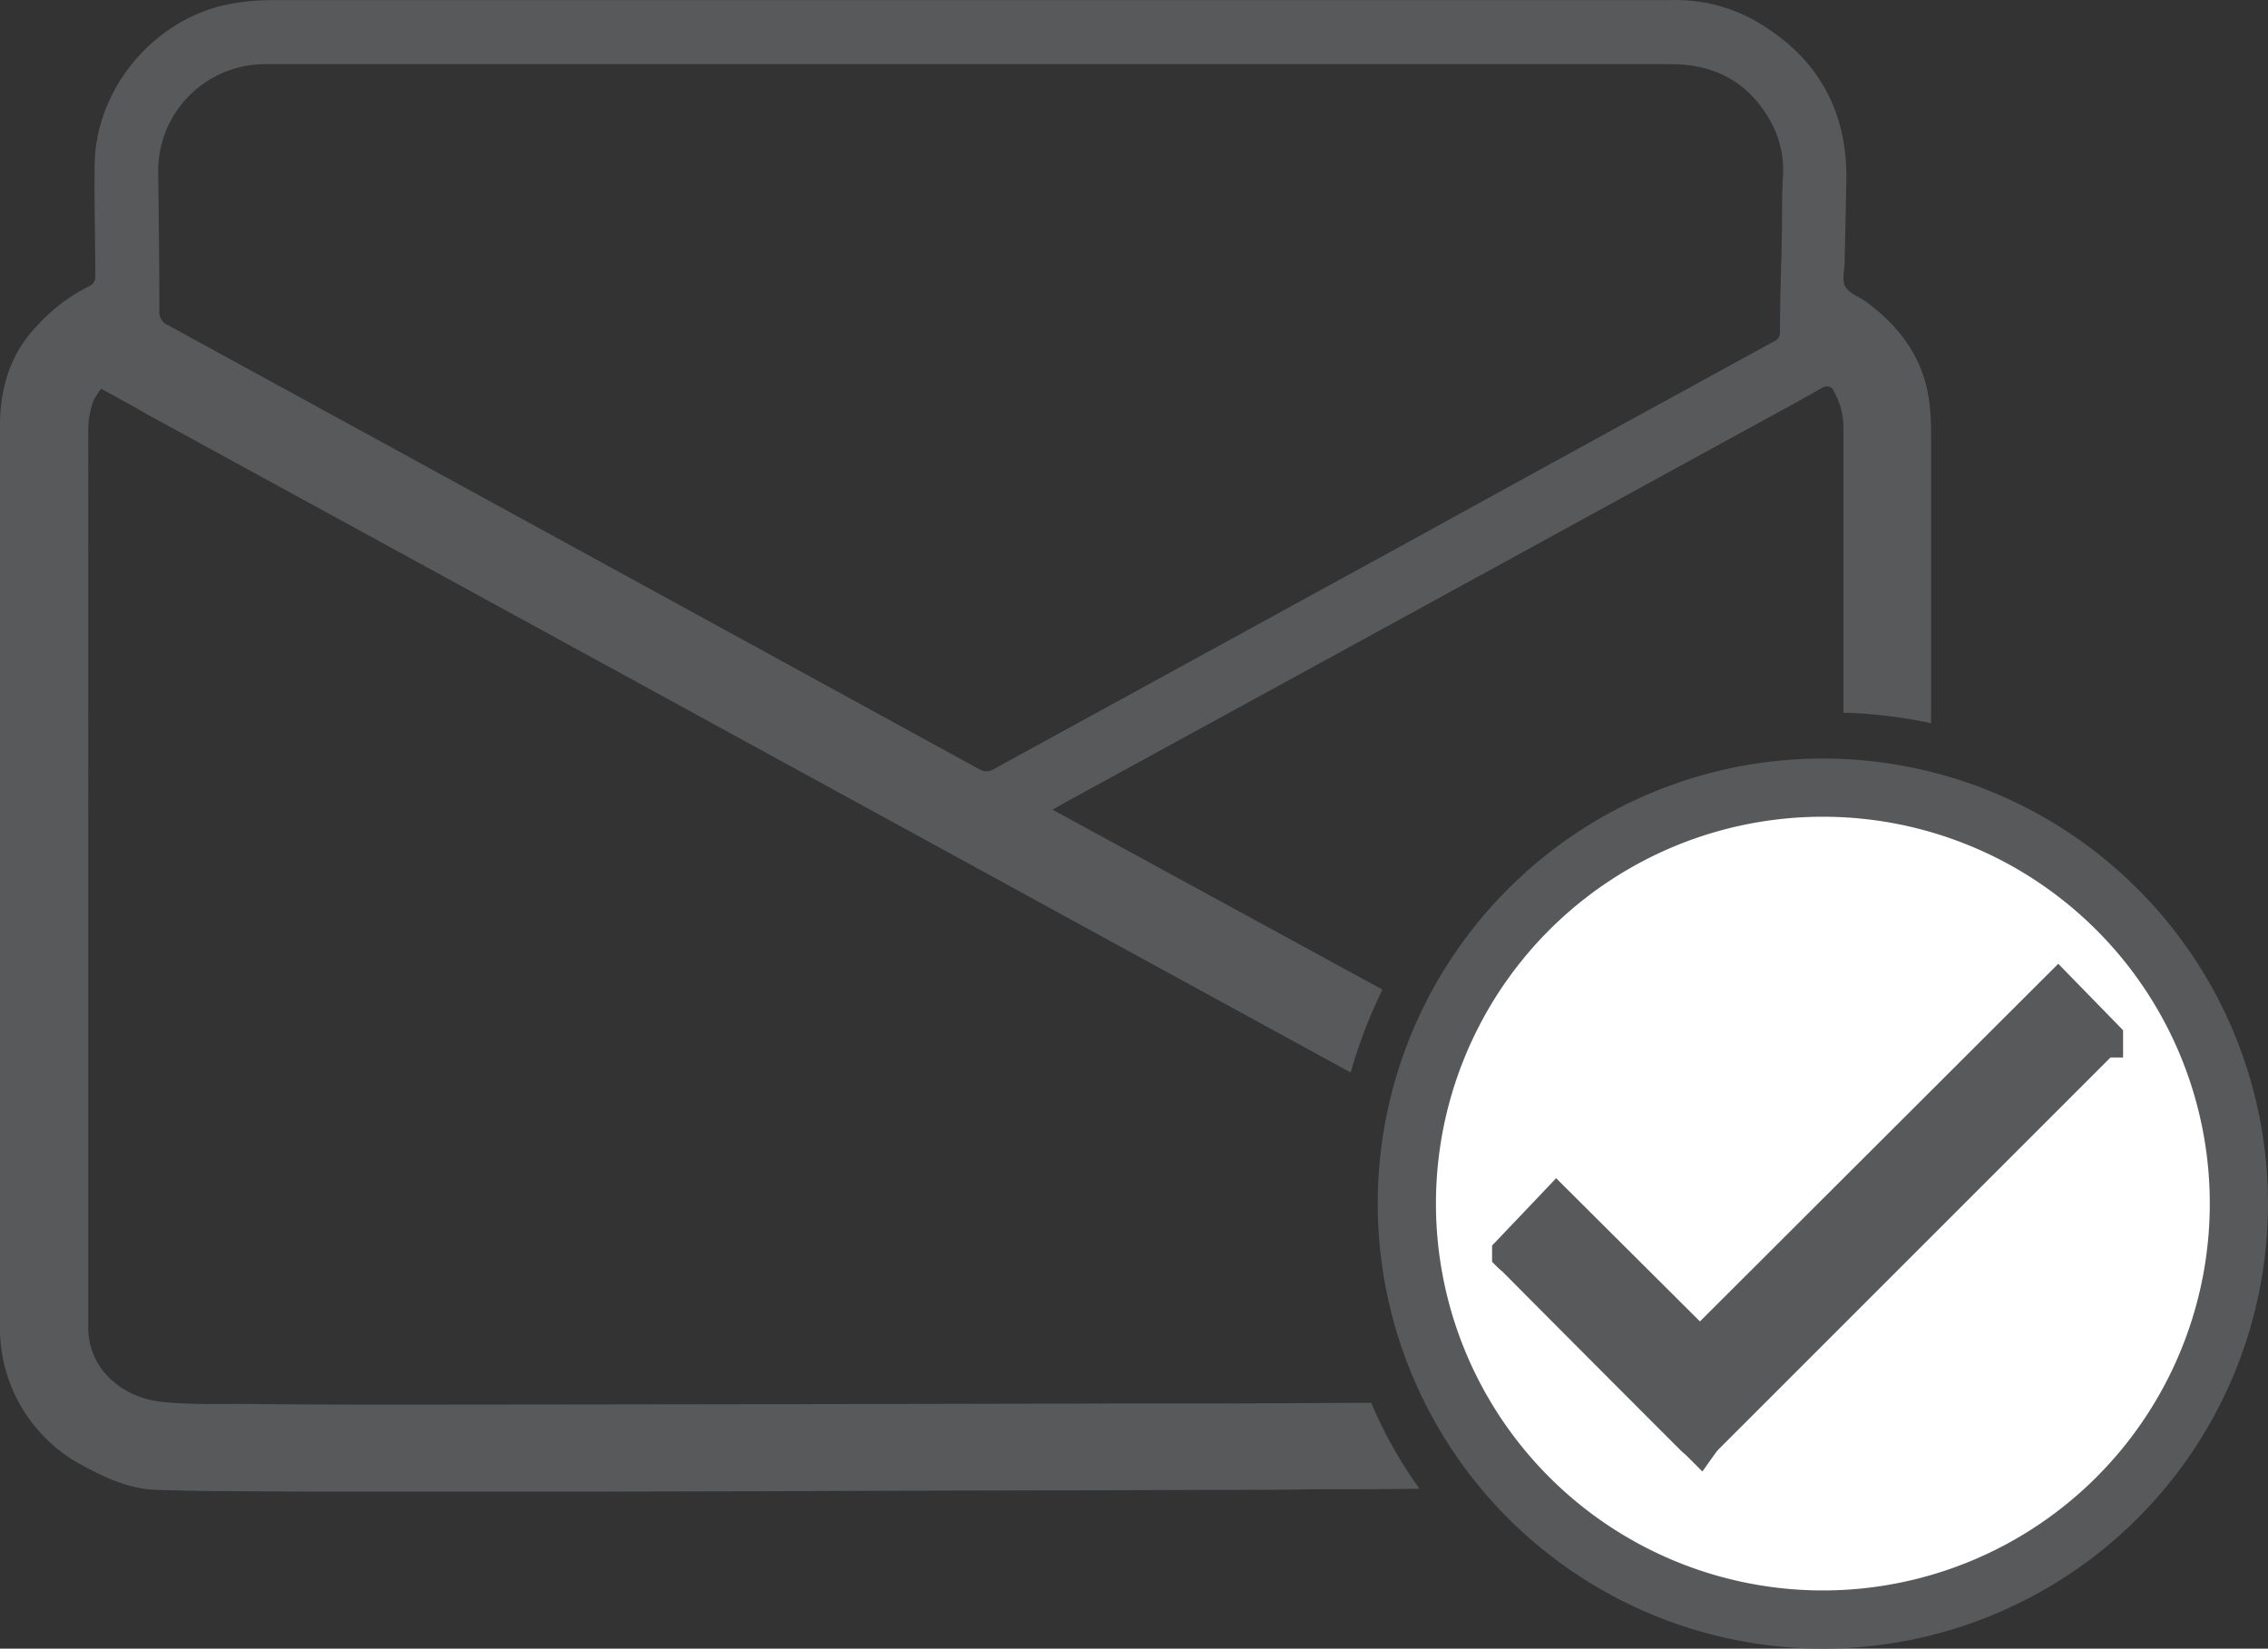 <svg id="Layer_1" data-name="Layer 1" xmlns="http://www.w3.org/2000/svg" viewBox="0 0 385.7 280.42">
  <rect x="0" y="0" width="385.7" height="280.42" fill="#333333" stroke="none"/>
  <defs>
    <style>
      .cls-1, .cls-3 {
        fill: #58595b;
      }

      .cls-2 {
        fill: #fff;
      }

      .cls-3 {
        stroke: #58595b;
        stroke-miterlimit: 10;
        stroke-width: 6.31px;
      }
    </style>
  </defs>
  <title>domain-name</title>
  <path class="cls-1" d="M233.2,238.6c-9.5,0-19,.1-28.4.1H191.5q-61.35.15-122.6.2c-8.3,0-16.6,0-25-.1-5.6-.1-11.2.2-16.6-.4-6-.7-12.1-5-12.3-12.4V73.3a15.38,15.38,0,0,1,.9-5.2,13.73,13.73,0,0,1,1.3-2c2.6,1.4,6.2,3.4,7.9,4.4Q95.9,109.2,166.8,148q31.5,17.25,62.9,34.4a85.53,85.53,0,0,1,5.4-14.1L179,137.7c1.1-.6,2.1-1.2,3-1.7q54.9-30,109.8-60.1c6-3.3,12-6.5,18-9.9a.76.76,0,0,1,.4-.2,1.26,1.26,0,0,1,1.7.8,12.54,12.54,0,0,1,1.6,6.5v48.1a81,81,0,0,1,14.9,1.8V73.2a38.66,38.66,0,0,0-.3-4.8c-.9-7.4-5-12.9-10.9-17.2-1.2-.8-2.8-1.4-3.4-2.5s-.1-2.8-.1-4.2l.3-14.1c.1-11.3-4.6-20.1-14.2-26.1A27.51,27.51,0,0,0,284,0H46.3a40.2,40.2,0,0,0-6.9.6C26.5,2.9,16.3,14.8,16.1,27.9c-.1,6.3.1,12.6.1,18.9a1.75,1.75,0,0,1-1.1,1.9,29.7,29.7,0,0,0-8.9,6.8C1.8,60.1.1,65.8,0,71.9V226.5a26.43,26.43,0,0,0,13.4,22.4c4.2,2.3,8.5,4.4,13.4,4.5,3.7.1,7.4.2,11,.2,9.7.1,19.4.1,29.2.1,23,0,45.9,0,68.9-.1,23.2-.1,46.3-.1,69.5-.2,5.7,0,11.4,0,17-.1,6.3,0,12.7,0,19-.1A74.2,74.2,0,0,1,233.2,238.6ZM44.5,10.9H284.2c7.5,0,13.2,3.1,16.9,9.7a17.27,17.27,0,0,1,2.1,9.7c-.2,3.6-.1,7.3-.2,10.9-.1,5.1-.3,10.2-.3,15.3a1.62,1.62,0,0,1-1.1,1.6Q269.8,75.5,238,93l-69,37.8a2.27,2.27,0,0,1-2.5,0Q97.5,93,28.6,55.3a2.42,2.42,0,0,1-1.5-2.5c0-7.9-.1-15.8-.2-23.6A18.17,18.17,0,0,1,44.5,10.9Z" transform="translate(0 0.02)"/>
  <path class="cls-2" d="M310,275.4a70.7,70.7,0,1,1,70.7-70.7A70.7,70.7,0,0,1,310,275.4Z" transform="translate(0 0.02)"/>
  <path class="cls-1" d="M310,138.9a65.8,65.8,0,1,1-65.8,65.8h0A65.79,65.79,0,0,1,310,138.9m0-9.9a75.7,75.7,0,1,0,75.7,75.7A75.71,75.71,0,0,0,310,129Z" transform="translate(0 0.02)"/>
  <g id="bB3V7k.tif">
    <path class="cls-3" d="M357.7,176.7c-.3.3-.7.6-1,.9L290,244.3a10.63,10.63,0,0,0-.9,1.1c-.4-.4-.8-.7-1.1-1q-15.15-15.15-30.2-30.3c-.3-.3-.6-.5-.9-.8v-.2l7.8-8.2,24.4,24.3L350,168.4l7.9,8.1v.2Z" transform="translate(0 0.02)"/>
  </g>
</svg>
